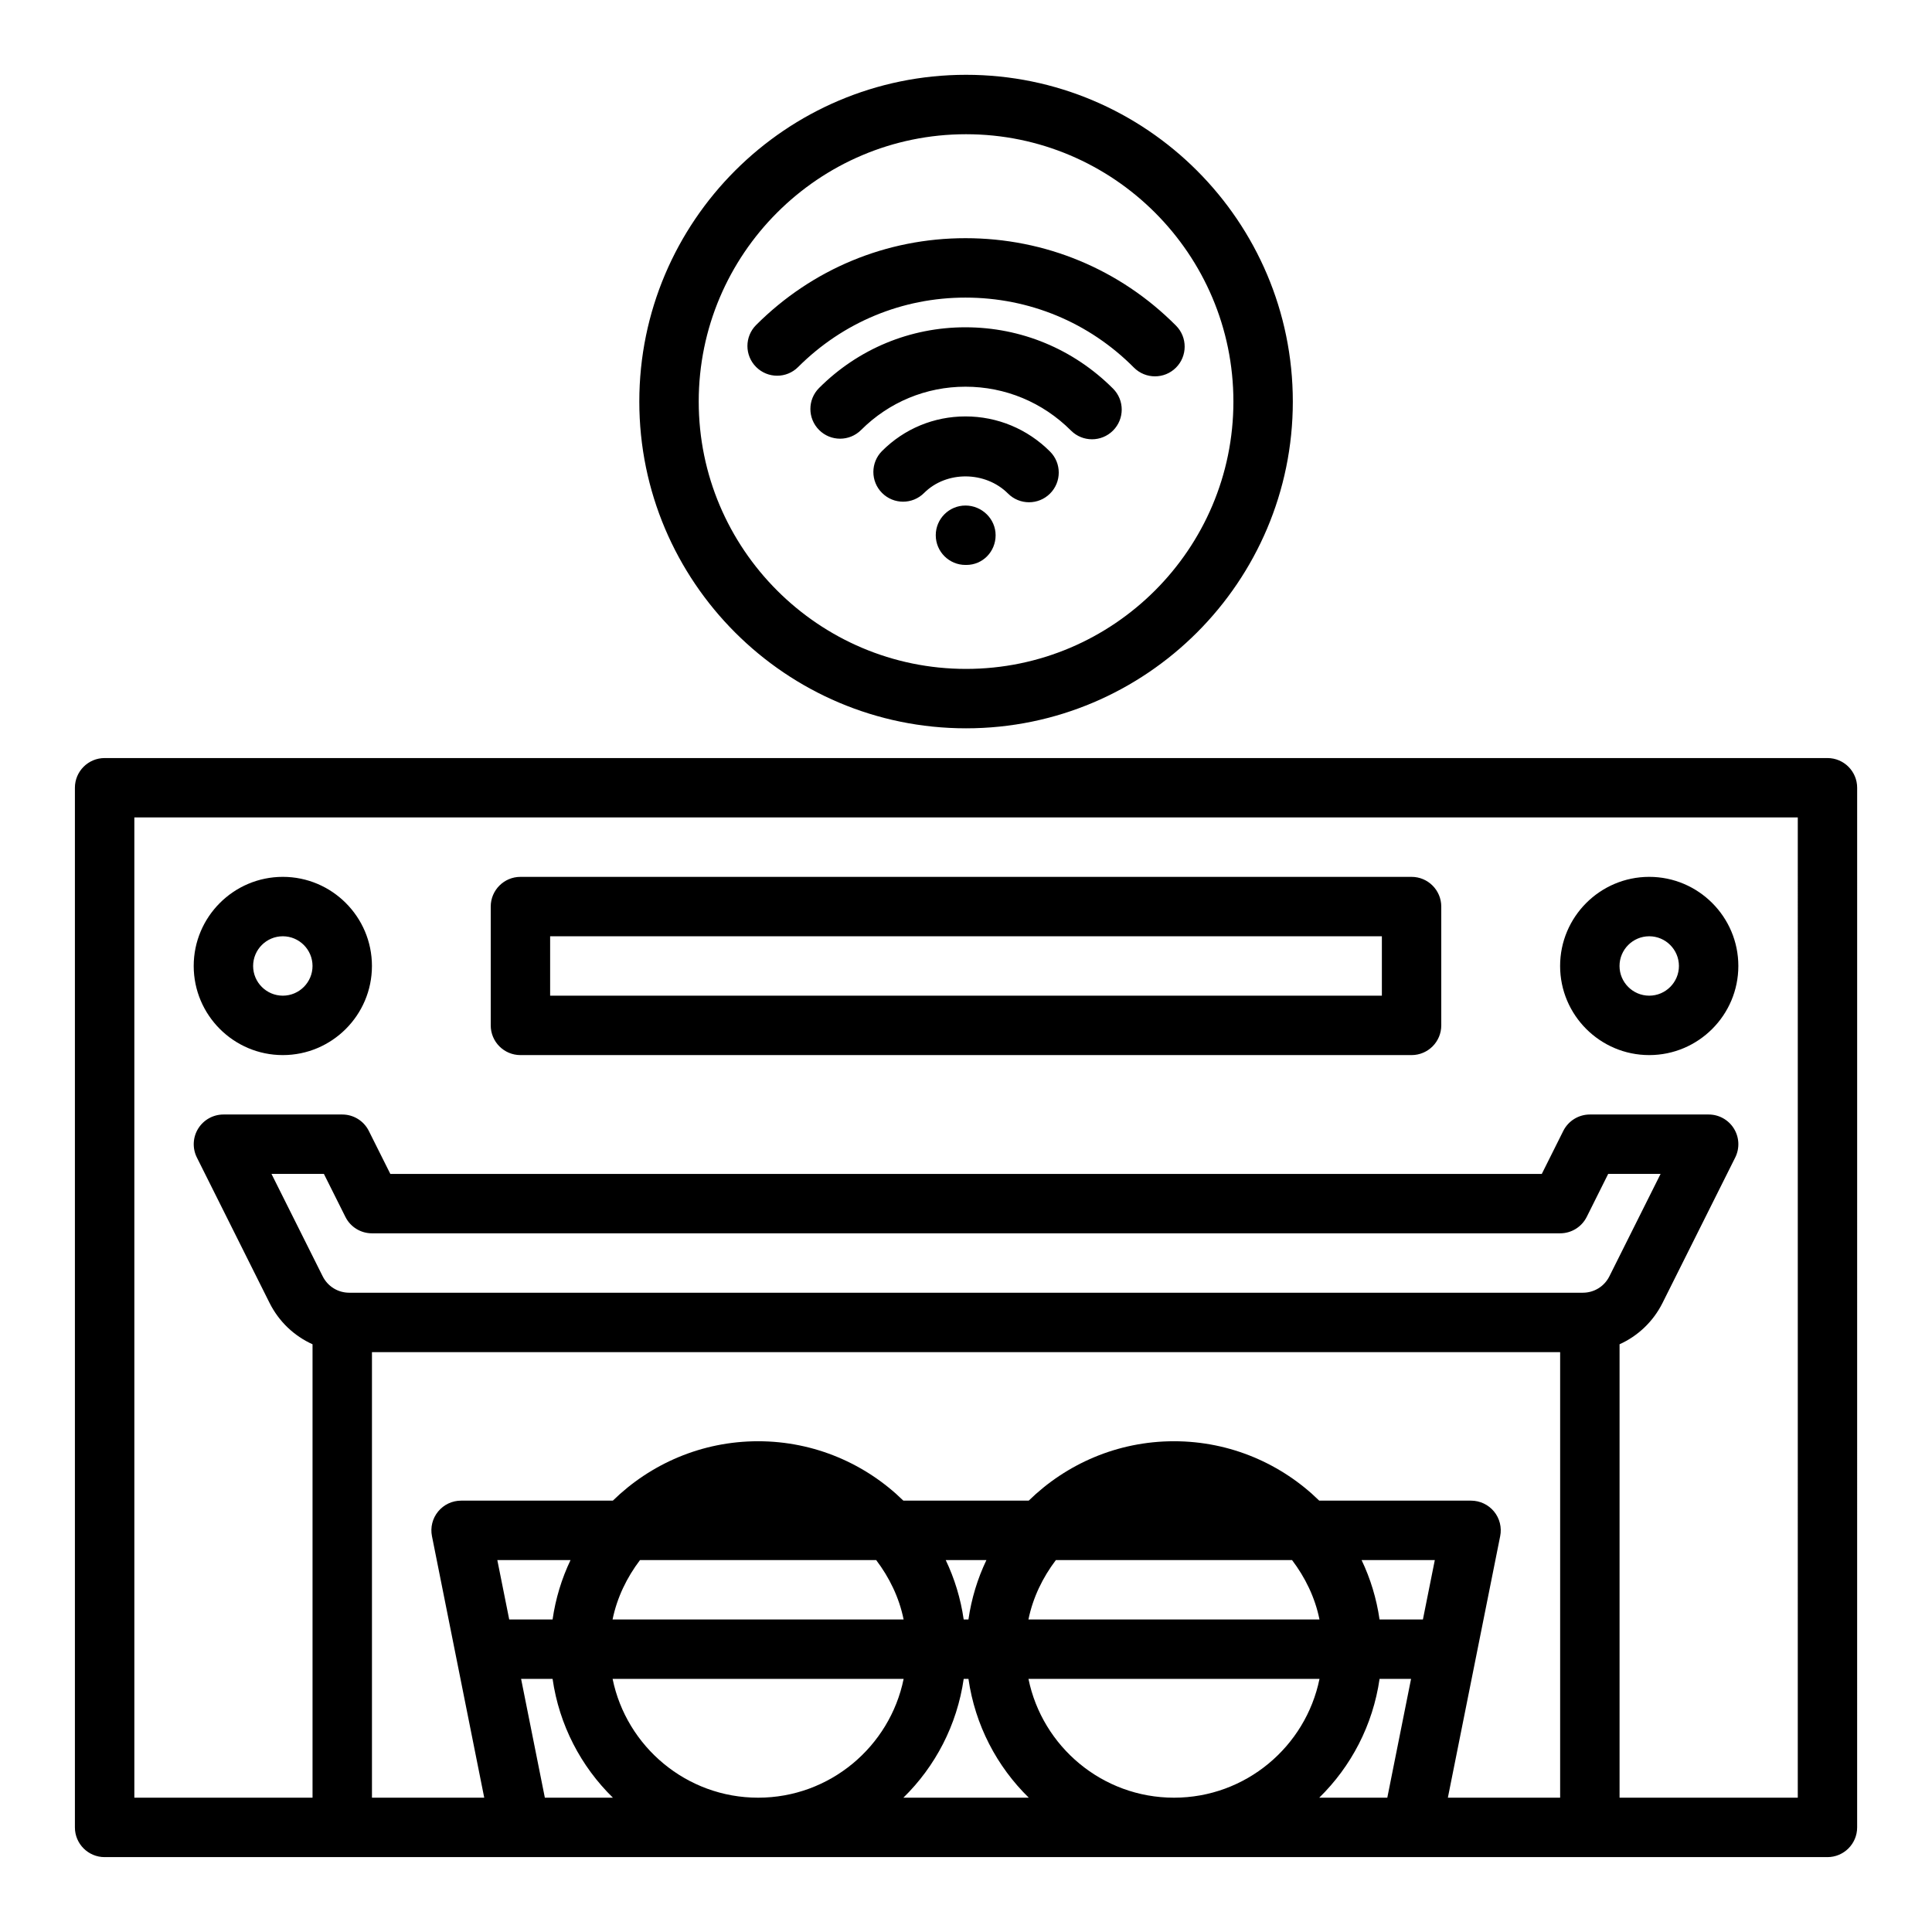 <?xml version="1.0" encoding="UTF-8"?>
<!-- Uploaded to: SVG Repo, www.svgrepo.com, Generator: SVG Repo Mixer Tools -->
<svg fill="#000000" width="800px" height="800px" version="1.1" viewBox="144 144 512 512" xmlns="http://www.w3.org/2000/svg">
 <path d="m281.92 423.61h236.16c4.344 0 7.871-3.527 7.871-7.871v-31.488c0-4.344-3.527-7.871-7.871-7.871h-236.16c-4.344 0-7.871 3.527-7.871 7.871v31.488c0 4.348 3.527 7.871 7.871 7.871zm7.871-31.488h220.42v15.742l-220.42 0.004zm291.27 31.488c13.02 0 23.617-10.598 23.617-23.617 0-13.02-10.598-23.617-23.617-23.617-13.02 0-23.617 10.598-23.617 23.617 0 13.023 10.598 23.617 23.617 23.617zm0-31.488c4.336 0 7.871 3.535 7.871 7.871 0 4.336-3.535 7.871-7.871 7.871-4.336 0-7.871-3.535-7.871-7.871 0-4.336 3.535-7.871 7.871-7.871zm-362.11 31.488c13.02 0 23.617-10.598 23.617-23.617 0-13.02-10.598-23.617-23.617-23.617-13.02 0-23.617 10.598-23.617 23.617 0 13.023 10.598 23.617 23.617 23.617zm0-31.488c4.336 0 7.871 3.535 7.871 7.871 0 4.336-3.535 7.871-7.871 7.871-4.336 0-7.871-3.535-7.871-7.871 0-4.336 3.535-7.871 7.871-7.871zm409.35-47.23h-456.58c-4.344 0-7.871 3.527-7.871 7.871v275.52c0 4.344 3.527 7.871 7.871 7.871h456.57c4.344 0 7.871-3.527 7.871-7.871l0.004-275.52c0-4.344-3.527-7.871-7.871-7.871zm-57.797 137.34c-1.34 2.684-4.039 4.352-7.039 4.352h-326.91c-3 0-5.699-1.668-7.039-4.352l-13.57-27.137h13.887l5.699 11.391c1.332 2.672 4.055 4.356 7.039 4.356h314.88c2.984 0 5.707-1.684 7.047-4.352l5.688-11.395h13.887zm-294.71 75.199h19.406c-2.34 4.894-3.961 10.188-4.762 15.742h-11.492zm100.4 0c3.481 4.598 6.086 9.895 7.273 15.742h-77.129c1.195-5.848 3.793-11.148 7.273-15.742zm110.21 0c3.481 4.598 6.086 9.895 7.273 15.742h-77.129c1.195-5.848 3.793-11.148 7.273-15.742zm34.684 15.746h-11.492c-0.805-5.559-2.426-10.848-4.762-15.742h19.406zm-65.969 47.23c-19.004 0-34.906-13.547-38.566-31.488h77.129c-3.656 17.941-19.559 31.488-38.562 31.488zm-54.473-47.23h-1.258c-0.805-5.559-2.426-10.848-4.762-15.742h10.785c-2.34 4.894-3.965 10.184-4.766 15.742zm-55.734 47.23c-19.004 0-34.906-13.547-38.566-31.488h77.129c-3.656 17.941-19.559 31.488-38.562 31.488zm-56.52 0-6.297-31.488h8.344c1.762 12.258 7.527 23.215 15.988 31.488zm95.012 0c8.453-8.273 14.219-19.23 15.988-31.488h1.258c1.762 12.258 7.527 23.215 15.988 31.488zm110.21 0c8.453-8.273 14.219-19.23 15.988-31.488h8.344l-6.297 31.488zm34.086 0 13.863-69.305c0.465-2.312-0.133-4.715-1.629-6.535-1.504-1.824-3.734-2.879-6.094-2.879h-40.227c-9.941-9.723-23.523-15.742-38.496-15.742-14.973 0-28.551 6.023-38.496 15.742h-33.219c-9.941-9.723-23.523-15.742-38.496-15.742s-28.551 6.023-38.496 15.742h-40.219c-2.363 0-4.59 1.055-6.086 2.883-1.496 1.82-2.094 4.219-1.629 6.535l13.852 69.301h-29.754v-118.08h314.88v118.08zm92.73 0h-47.23v-120.16c4.848-2.188 8.902-5.992 11.391-10.965l19.262-38.535c1.219-2.441 1.086-5.336-0.348-7.66-1.43-2.312-3.957-3.731-6.688-3.731h-31.488c-2.984 0-5.707 1.684-7.047 4.352l-5.691 11.391h-305.15l-5.699-11.391c-1.328-2.668-4.055-4.352-7.035-4.352h-31.488c-2.731 0-5.258 1.418-6.699 3.731-1.434 2.32-1.566 5.219-0.348 7.66l19.262 38.535c2.488 4.977 6.543 8.777 11.391 10.965v120.16h-47.223v-259.78h440.83zm-181.47-373.43c3.078 3.07 3.078 8.055 0 11.133-1.535 1.535-3.551 2.305-5.566 2.305s-4.031-0.77-5.566-2.305c-7.5-7.504-17.434-11.629-27.969-11.629-10.43 0-20.254 4.078-27.656 11.469-3.078 3.078-8.062 3.078-11.133 0-3.078-3.078-3.078-8.062 0-11.133 10.375-10.367 24.152-16.082 38.785-16.082 14.75 0.004 28.629 5.766 39.105 16.242zm-16.688 16.691c3.078 3.078 3.078 8.055 0 11.133-1.535 1.535-3.551 2.305-5.566 2.305s-4.031-0.77-5.566-2.305c-5.992-5.992-16.32-6.086-22.246-0.156-3.078 3.078-8.055 3.078-11.133 0-3.078-3.078-3.078-8.055 0-11.133 5.902-5.902 13.754-9.156 22.098-9.156 8.449 0 16.406 3.305 22.414 9.312zm-14.422 22.176c0 4.344-3.41 7.871-7.754 7.871h-0.238c-4.344 0-7.871-3.527-7.871-7.871s3.527-7.871 7.871-7.871c4.348-0.004 7.992 3.523 7.992 7.871zm-63.465-44.582c-3.078-3.078-3.078-8.055 0-11.133 14.84-14.836 34.535-23.008 55.473-23.008 21.129 0 40.949 8.234 55.805 23.184 3.062 3.086 3.047 8.07-0.031 11.141-1.535 1.527-3.543 2.289-5.551 2.289-2.023 0-4.047-0.781-5.582-2.32-11.875-11.965-27.738-18.547-44.641-18.547-16.727 0-32.473 6.535-44.344 18.398-3.066 3.074-8.051 3.074-11.129-0.004zm55.633 95.75c47.742 0 86.594-38.848 86.594-86.594-0.004-47.742-38.852-86.594-86.594-86.594-47.746 0-86.594 38.852-86.594 86.594 0 47.746 38.848 86.594 86.594 86.594zm0-157.44c39.062 0 70.848 31.789 70.848 70.848 0 39.062-31.789 70.848-70.848 70.848-39.062 0-70.848-31.789-70.848-70.848-0.004-39.062 31.785-70.848 70.848-70.848z"/>
</svg>